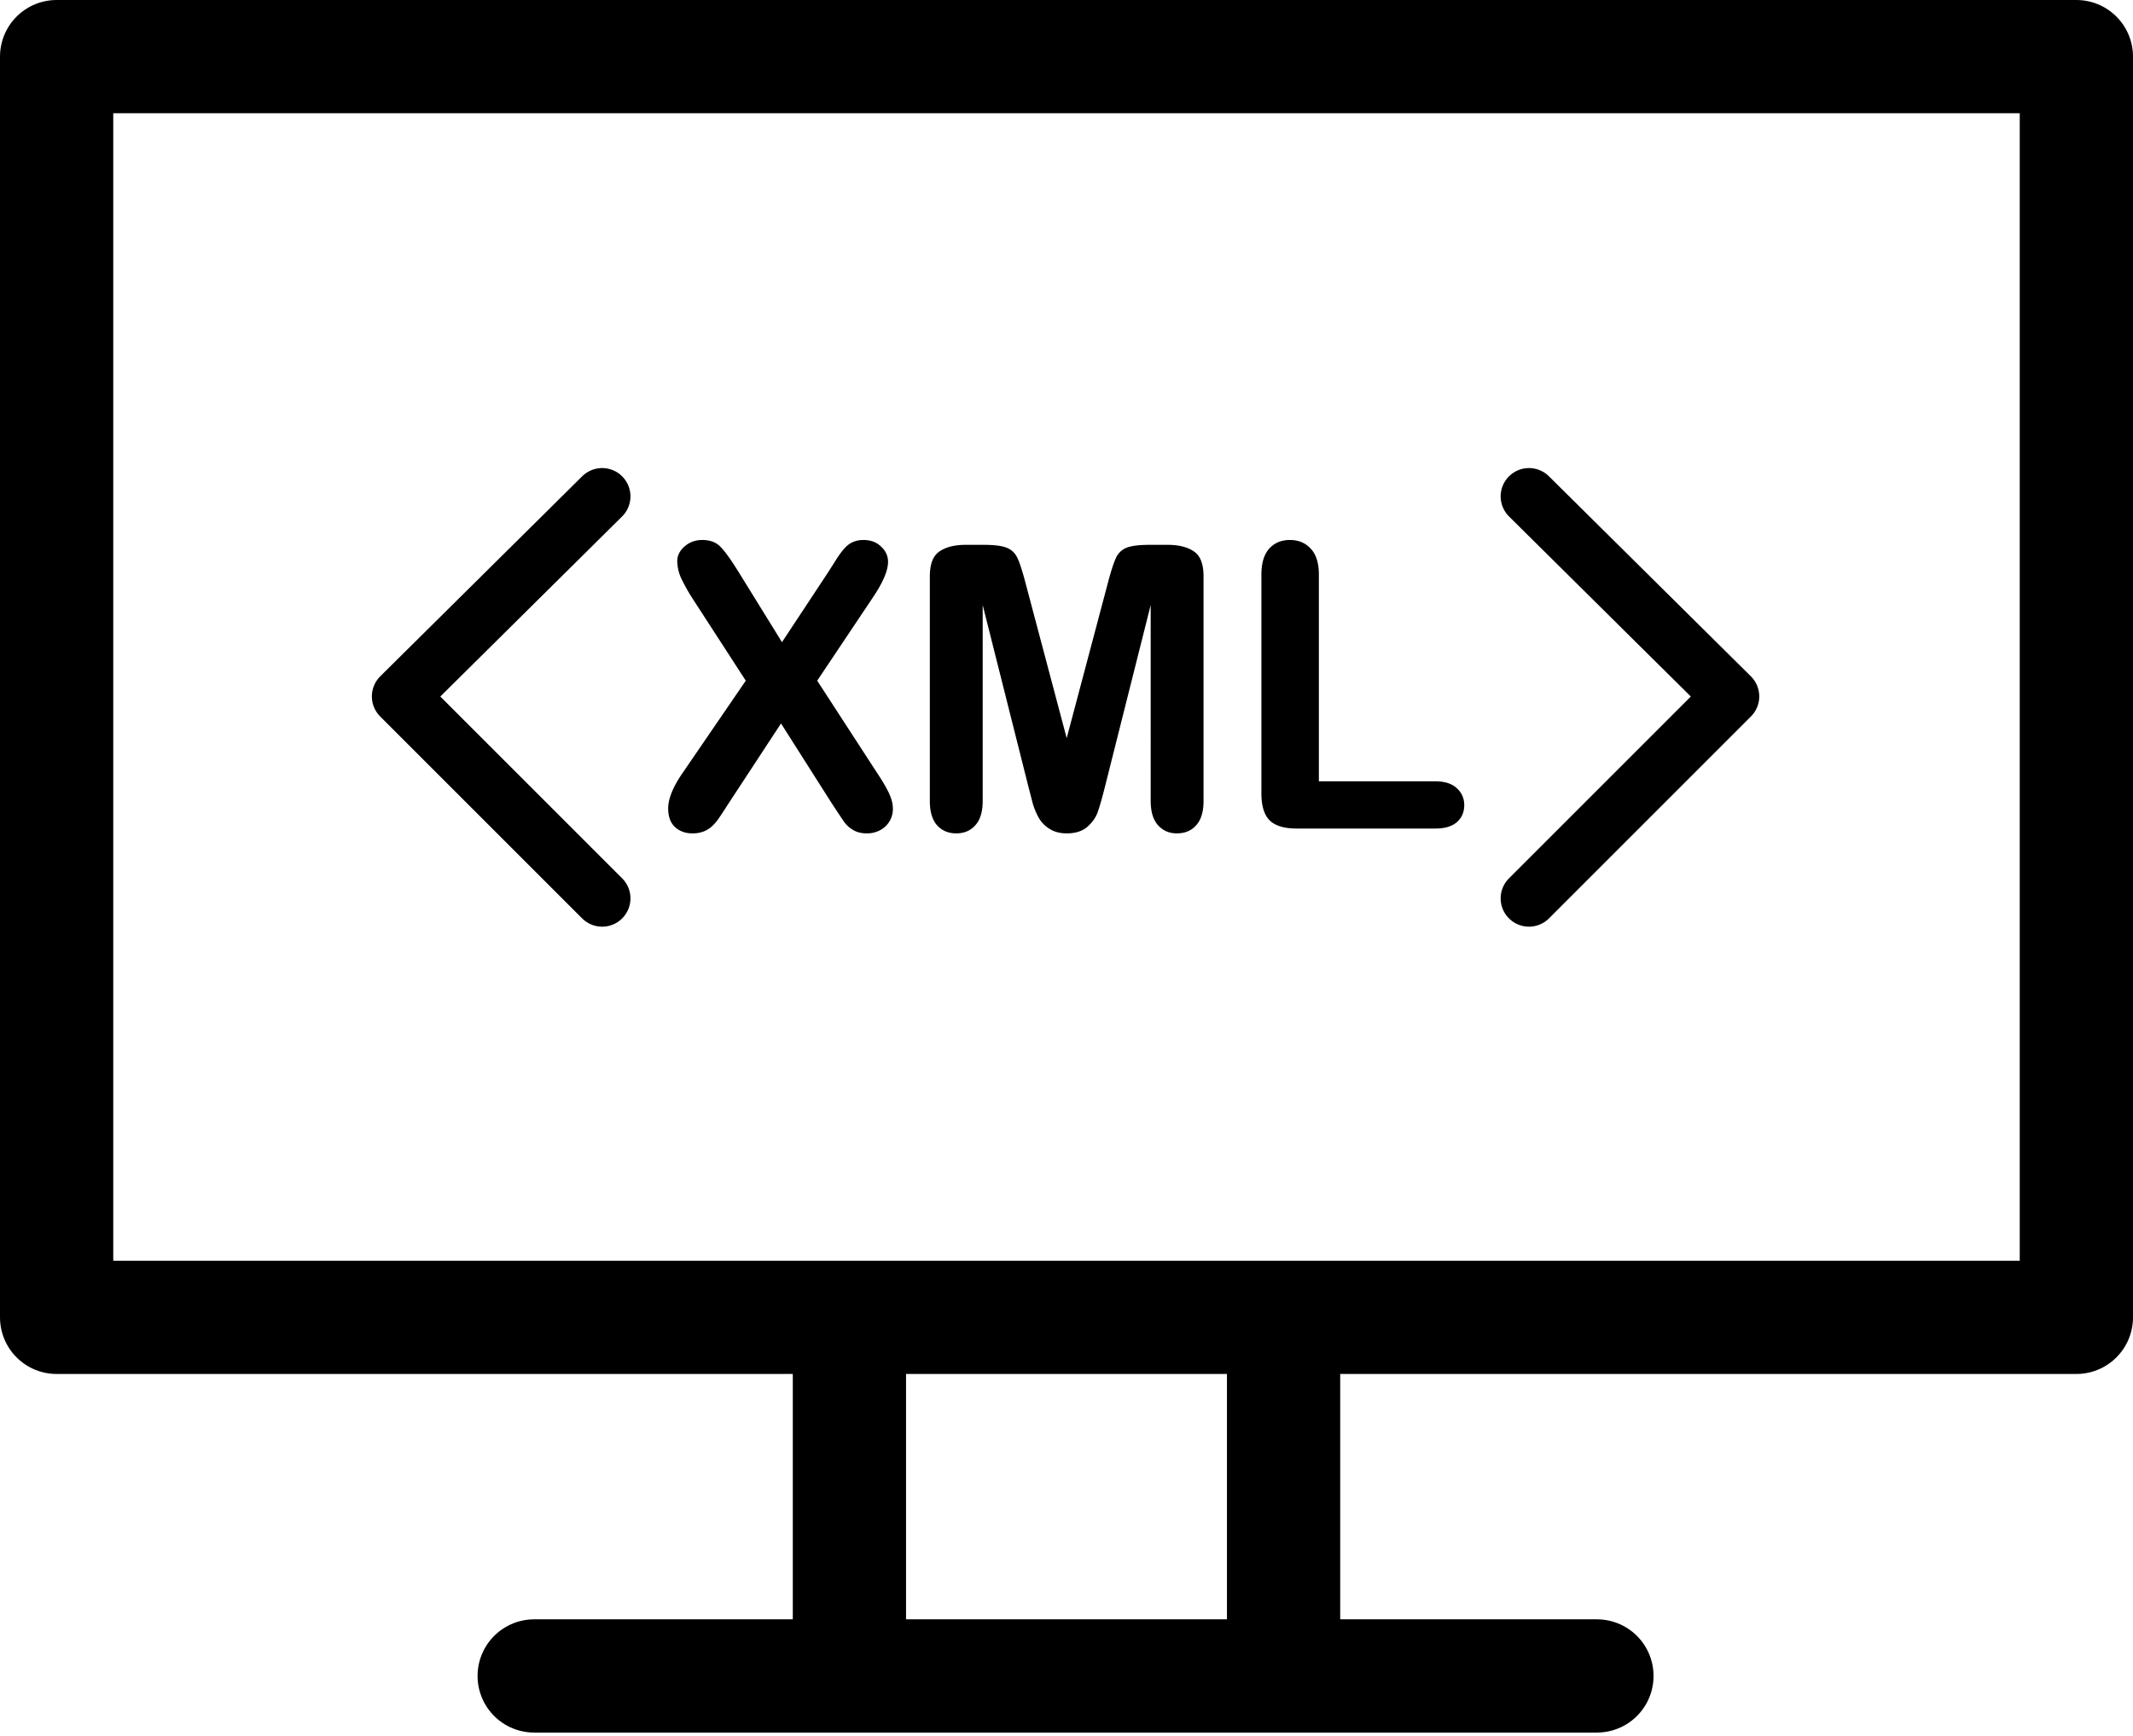 <svg xmlns="http://www.w3.org/2000/svg" width="113" height="92" fill="none"><path stroke="#000" stroke-linecap="round" stroke-linejoin="round" stroke-miterlimit="10" stroke-width="6" d="M110 3H3v66.8h107V3ZM28.3 88.8h56.3"/><path stroke="#000" stroke-linejoin="round" stroke-miterlimit="10" stroke-width="6" d="M45 67.3v23.5M68 67.3v23.5"/><path stroke="#000" stroke-linecap="round" stroke-linejoin="round" stroke-miterlimit="10" stroke-width="3" d="m81 26.3 10.7 10.6L81 47.6M31.9 47.6 21.2 36.9l10.7-10.6"/><path fill="#000" d="m36.146 40.978 3.363-4.912-2.83-4.368a9.534 9.534 0 0 1-.605-1.087 2.266 2.266 0 0 1-.195-.882c0-.287.127-.543.38-.769.26-.232.574-.349.943-.349.424 0 .752.127.985.38.239.246.567.707.984 1.384l2.256 3.65 2.41-3.65c.198-.308.365-.57.502-.79.143-.218.28-.4.41-.543.13-.143.273-.25.43-.318a1.34 1.34 0 0 1 .565-.113c.383 0 .694.117.933.35.246.225.369.495.369.81 0 .457-.263 1.08-.79 1.865l-2.963 4.43 3.189 4.912c.287.43.495.79.625 1.076.13.28.195.547.195.8a1.259 1.259 0 0 1-.666 1.128 1.468 1.468 0 0 1-.718.174c-.287 0-.53-.061-.728-.184a1.498 1.498 0 0 1-.482-.441 57.418 57.418 0 0 1-.687-1.036l-2.645-4.163-2.81 4.286c-.219.342-.376.581-.472.718-.089.137-.198.27-.328.4s-.284.232-.461.308a1.596 1.596 0 0 1-.626.112c-.369 0-.677-.112-.923-.338-.239-.226-.358-.554-.358-.984 0-.506.249-1.125.748-1.856Zm18.324.656-2.41-9.577v10.377c0 .574-.13 1.005-.39 1.292-.253.287-.59.43-1.015.43-.41 0-.745-.14-1.005-.42-.26-.287-.39-.721-.39-1.302V30.539c0-.656.172-1.097.513-1.323.342-.232.804-.348 1.385-.348h.943c.568 0 .978.051 1.23.154.26.102.452.287.575.553.123.267.263.701.42 1.303l2.184 8.233 2.184-8.233c.158-.602.298-1.036.42-1.303a1.04 1.04 0 0 1 .565-.553c.26-.103.673-.154 1.24-.154h.944c.58 0 1.042.116 1.384.348.342.226.513.667.513 1.323v11.895c0 .574-.13 1.005-.39 1.292-.253.287-.595.43-1.025.43-.404 0-.735-.143-.995-.43-.26-.287-.39-.718-.39-1.292V32.057l-2.41 9.577c-.156.622-.286 1.08-.389 1.374-.096.287-.277.55-.543.79-.267.239-.636.358-1.108.358-.355 0-.656-.078-.902-.236a1.621 1.621 0 0 1-.574-.584 3.55 3.55 0 0 1-.328-.79l-.236-.912ZM69.87 30.457v10.941h6.173c.492 0 .868.12 1.128.359.267.24.4.54.4.902 0 .37-.13.67-.39.903-.26.225-.639.338-1.138.338h-7.352c-.663 0-1.142-.147-1.436-.44-.287-.295-.43-.77-.43-1.426V30.457c0-.615.136-1.076.41-1.384.28-.308.646-.462 1.097-.462.458 0 .827.154 1.107.462.288.3.431.762.431 1.384Z"/></svg>